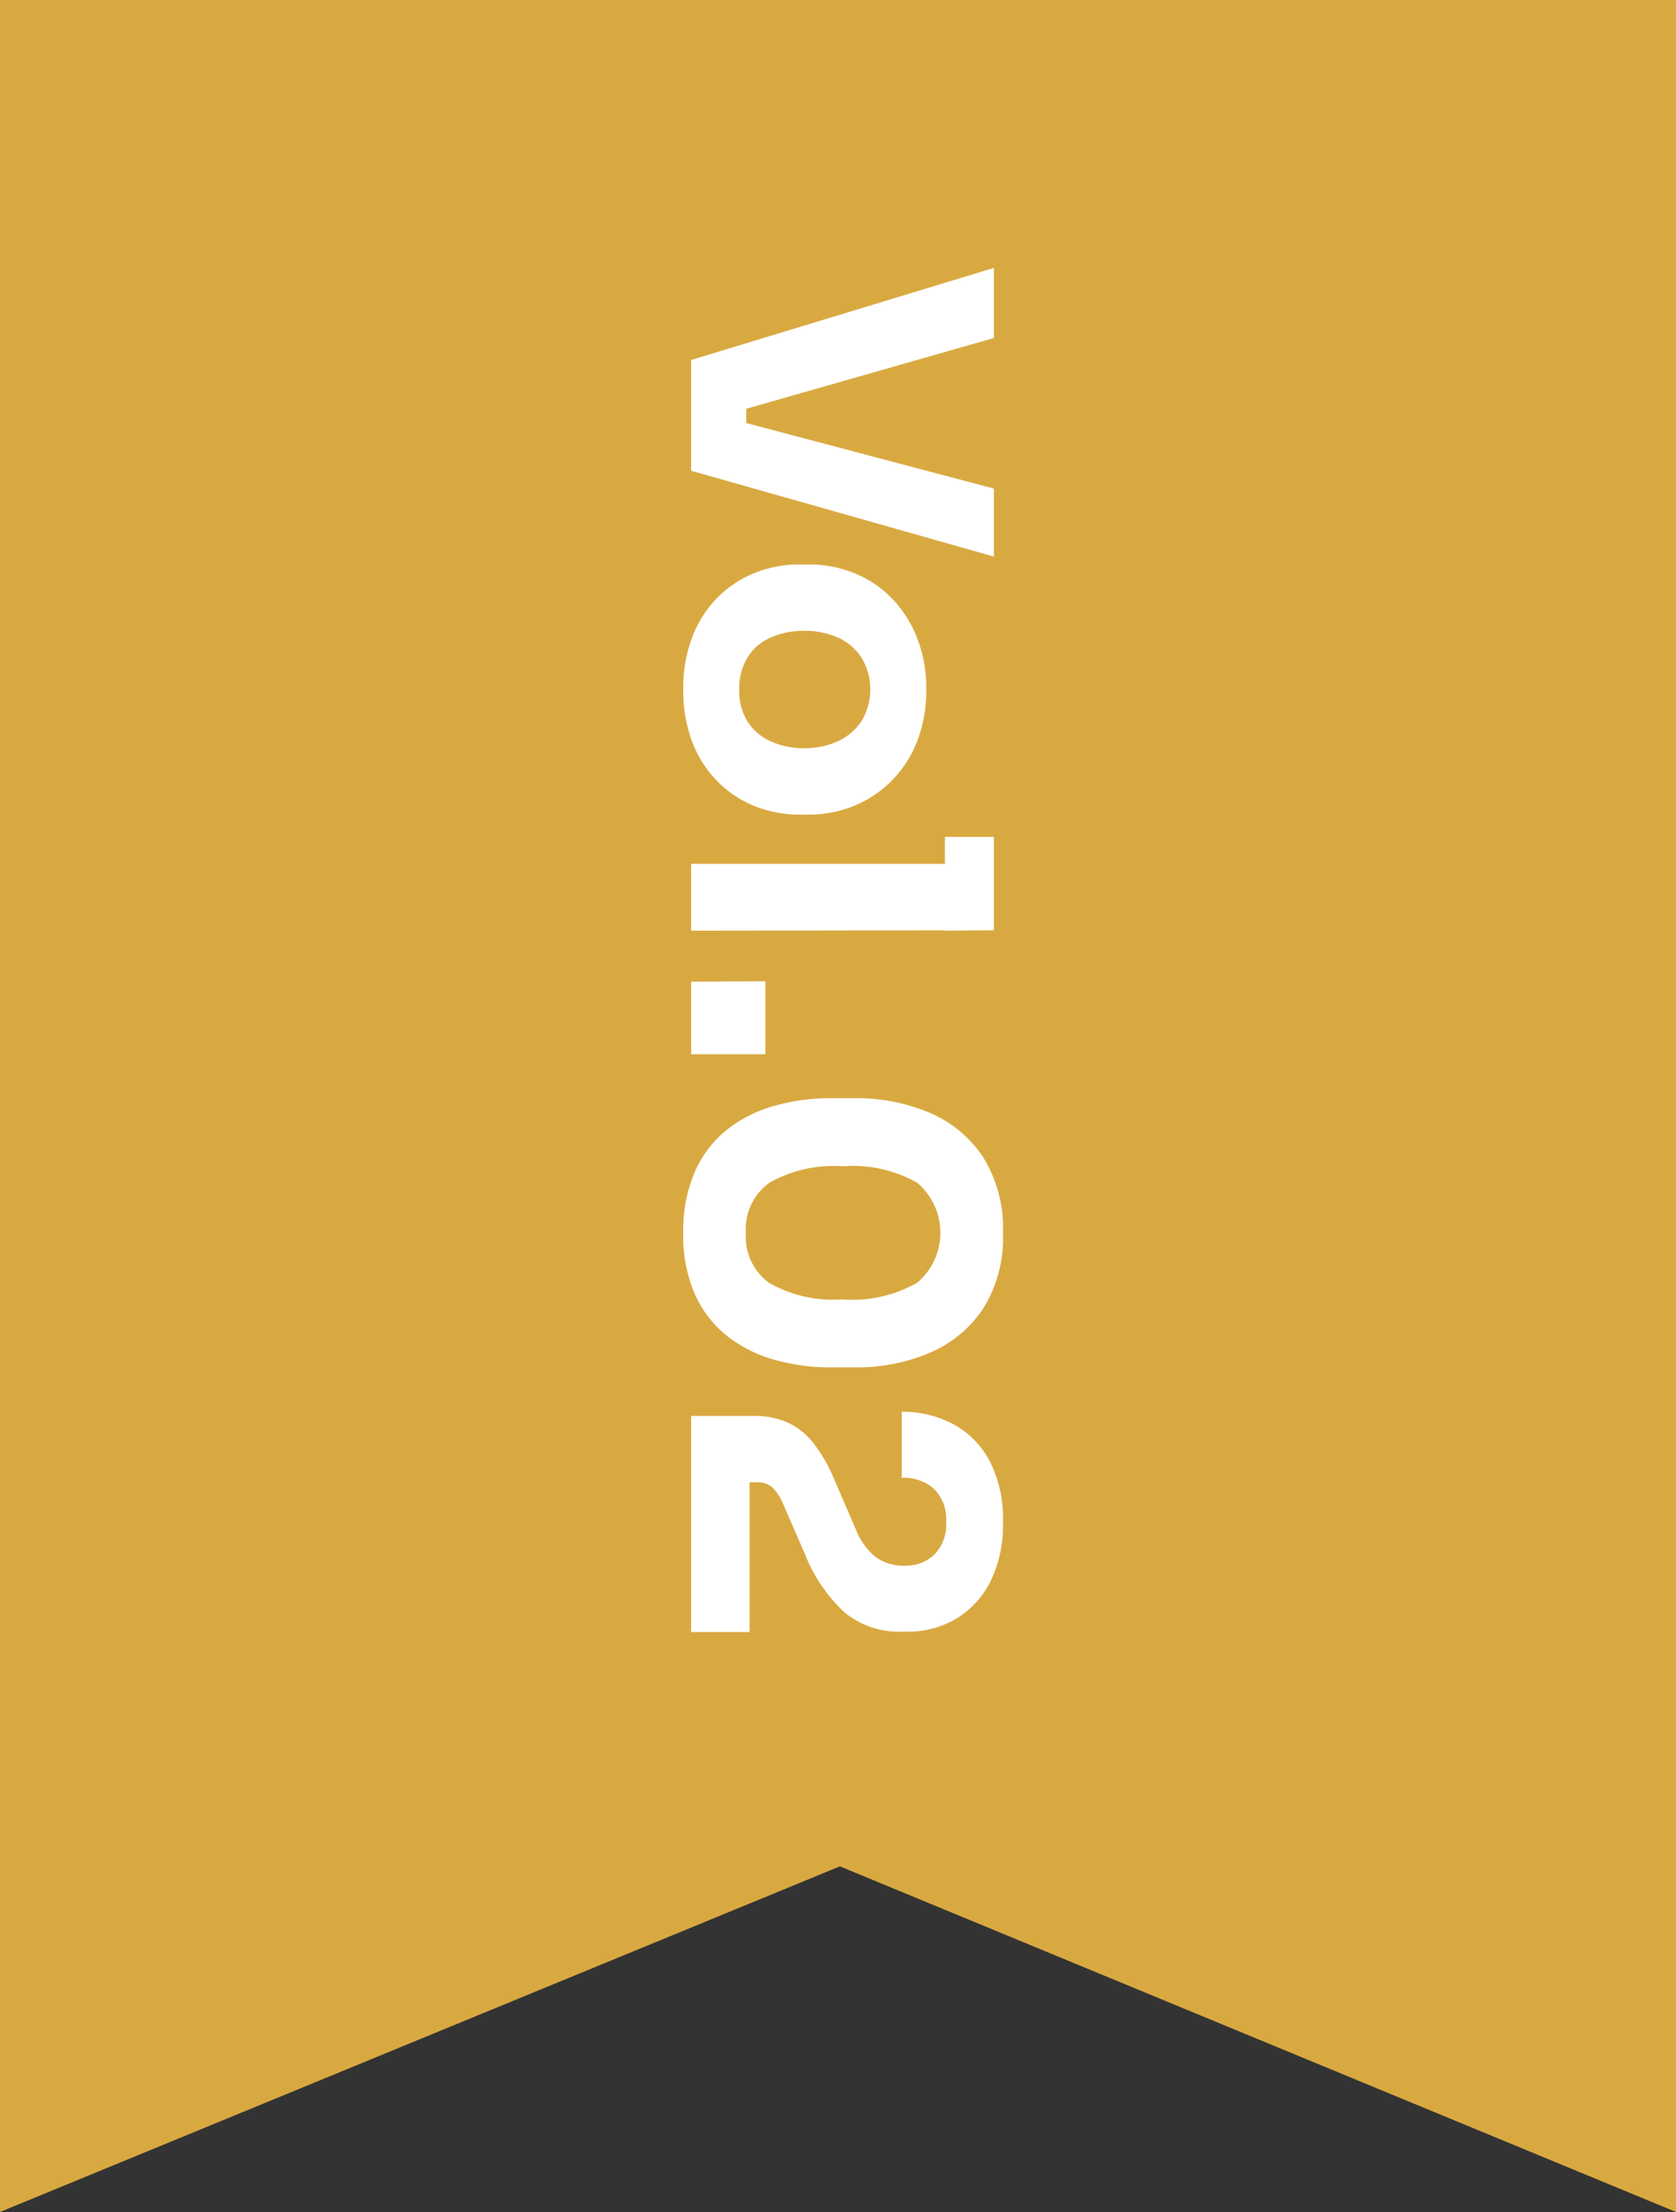 <svg xmlns="http://www.w3.org/2000/svg" width="100" height="131.959" viewBox="0 0 100 131.959">
  <rect x="0" y="0" width="100" height="131.959" fill="#333333" stroke="none"/>
  <g id="グループ_5958" data-name="グループ 5958" transform="translate(-933 -5516)">
    <path id="パス_5166" data-name="パス 5166" d="M0,0H100V131.959L50.113,111.34,0,131.959Z" transform="translate(933 5516)" fill="#d9a941"/>
    <path id="パス_7786" data-name="パス 7786" d="M5.493,18.606,0,.544H4.181L8.536,15.786l-.94-.47H10.12l-.99.47L13.163.544h4.058L12.1,18.606Zm19.645.47a8.441,8.441,0,0,1-3.167-.557A6.8,6.8,0,0,1,19.633,17a6.562,6.562,0,0,1-1.447-2.214,7.091,7.091,0,0,1-.495-2.635v-.569A7.192,7.192,0,0,1,18.2,8.895a6.484,6.484,0,0,1,1.485-2.239,7.066,7.066,0,0,1,2.363-1.522,8.229,8.229,0,0,1,3.093-.557,8.274,8.274,0,0,1,3.13.557,6.956,6.956,0,0,1,2.338,1.522,6.725,6.725,0,0,1,1.485,2.239,7.041,7.041,0,0,1,.52,2.685v.569a7.091,7.091,0,0,1-.495,2.635A6.562,6.562,0,0,1,30.668,17,6.8,6.8,0,0,1,28.33,18.52,8.514,8.514,0,0,1,25.138,19.076Zm0-3.34a3.494,3.494,0,0,0,1.93-.495,3.181,3.181,0,0,0,1.175-1.386,4.7,4.7,0,0,0,.408-1.979,4.676,4.676,0,0,0-.421-2.041,3.418,3.418,0,0,0-1.2-1.4,3.685,3.685,0,0,0-3.773,0,3.3,3.3,0,0,0-1.2,1.4,4.8,4.8,0,0,0-.408,2.041,4.821,4.821,0,0,0,.4,1.979,3.052,3.052,0,0,0,1.188,1.386A3.523,3.523,0,0,0,25.138,15.736Zm10.416,2.87V.544h3.959l.025,18.062ZM33.946,3.464V.544h5.567l.025,2.92Zm8.635,15.142-.025-4.429h4.355v4.429Zm14.994.47a8.776,8.776,0,0,1-3.687-.705A6.606,6.606,0,0,1,51.4,16.454a8.111,8.111,0,0,1-1.41-2.808,12.193,12.193,0,0,1-.458-3.377V8.858A11.179,11.179,0,0,1,50.4,4.379a7.167,7.167,0,0,1,2.647-3.192A8,8,0,0,1,57.575,0a7.941,7.941,0,0,1,4.515,1.188,7.194,7.194,0,0,1,2.635,3.192,11.179,11.179,0,0,1,.866,4.478v1.41a12.194,12.194,0,0,1-.458,3.377,8.111,8.111,0,0,1-1.41,2.808,6.627,6.627,0,0,1-2.474,1.918A8.691,8.691,0,0,1,57.575,19.076Zm0-3.736a3.392,3.392,0,0,0,2.981-1.4A7.667,7.667,0,0,0,61.534,9.6a7.771,7.771,0,0,0-1-4.491,3.91,3.91,0,0,0-5.951,0,7.738,7.738,0,0,0-.99,4.441,7.787,7.787,0,0,0,.977,4.379A3.406,3.406,0,0,0,57.575,15.34Zm10.911,3.266V14.895a4.975,4.975,0,0,1,.383-2.029,4.159,4.159,0,0,1,1.225-1.546,9.5,9.5,0,0,1,2.227-1.274l2.92-1.262a3.959,3.959,0,0,0,1.645-1.163,2.8,2.8,0,0,0,.532-1.757,2.46,2.46,0,0,0-.668-1.781A2.592,2.592,0,0,0,74.8,3.39a2.541,2.541,0,0,0-1.955.718,2.719,2.719,0,0,0-.668,1.93H68.239a6.373,6.373,0,0,1,.742-3.08,5.309,5.309,0,0,1,2.2-2.165A7.5,7.5,0,0,1,74.8,0a7.625,7.625,0,0,1,3.6.767,5.421,5.421,0,0,1,2.2,2.054,5.614,5.614,0,0,1,.755,2.895v.3a5.13,5.13,0,0,1-1.138,3.427A9.512,9.512,0,0,1,76.7,11.827l-2.895,1.262a3.038,3.038,0,0,0-1.052.668,1.36,1.36,0,0,0-.309.94v1.237l-.965-.816h9.9v3.489Z" transform="translate(992.843 5531.983) rotate(90)" fill="#fff"/>
  </g>
</svg>
